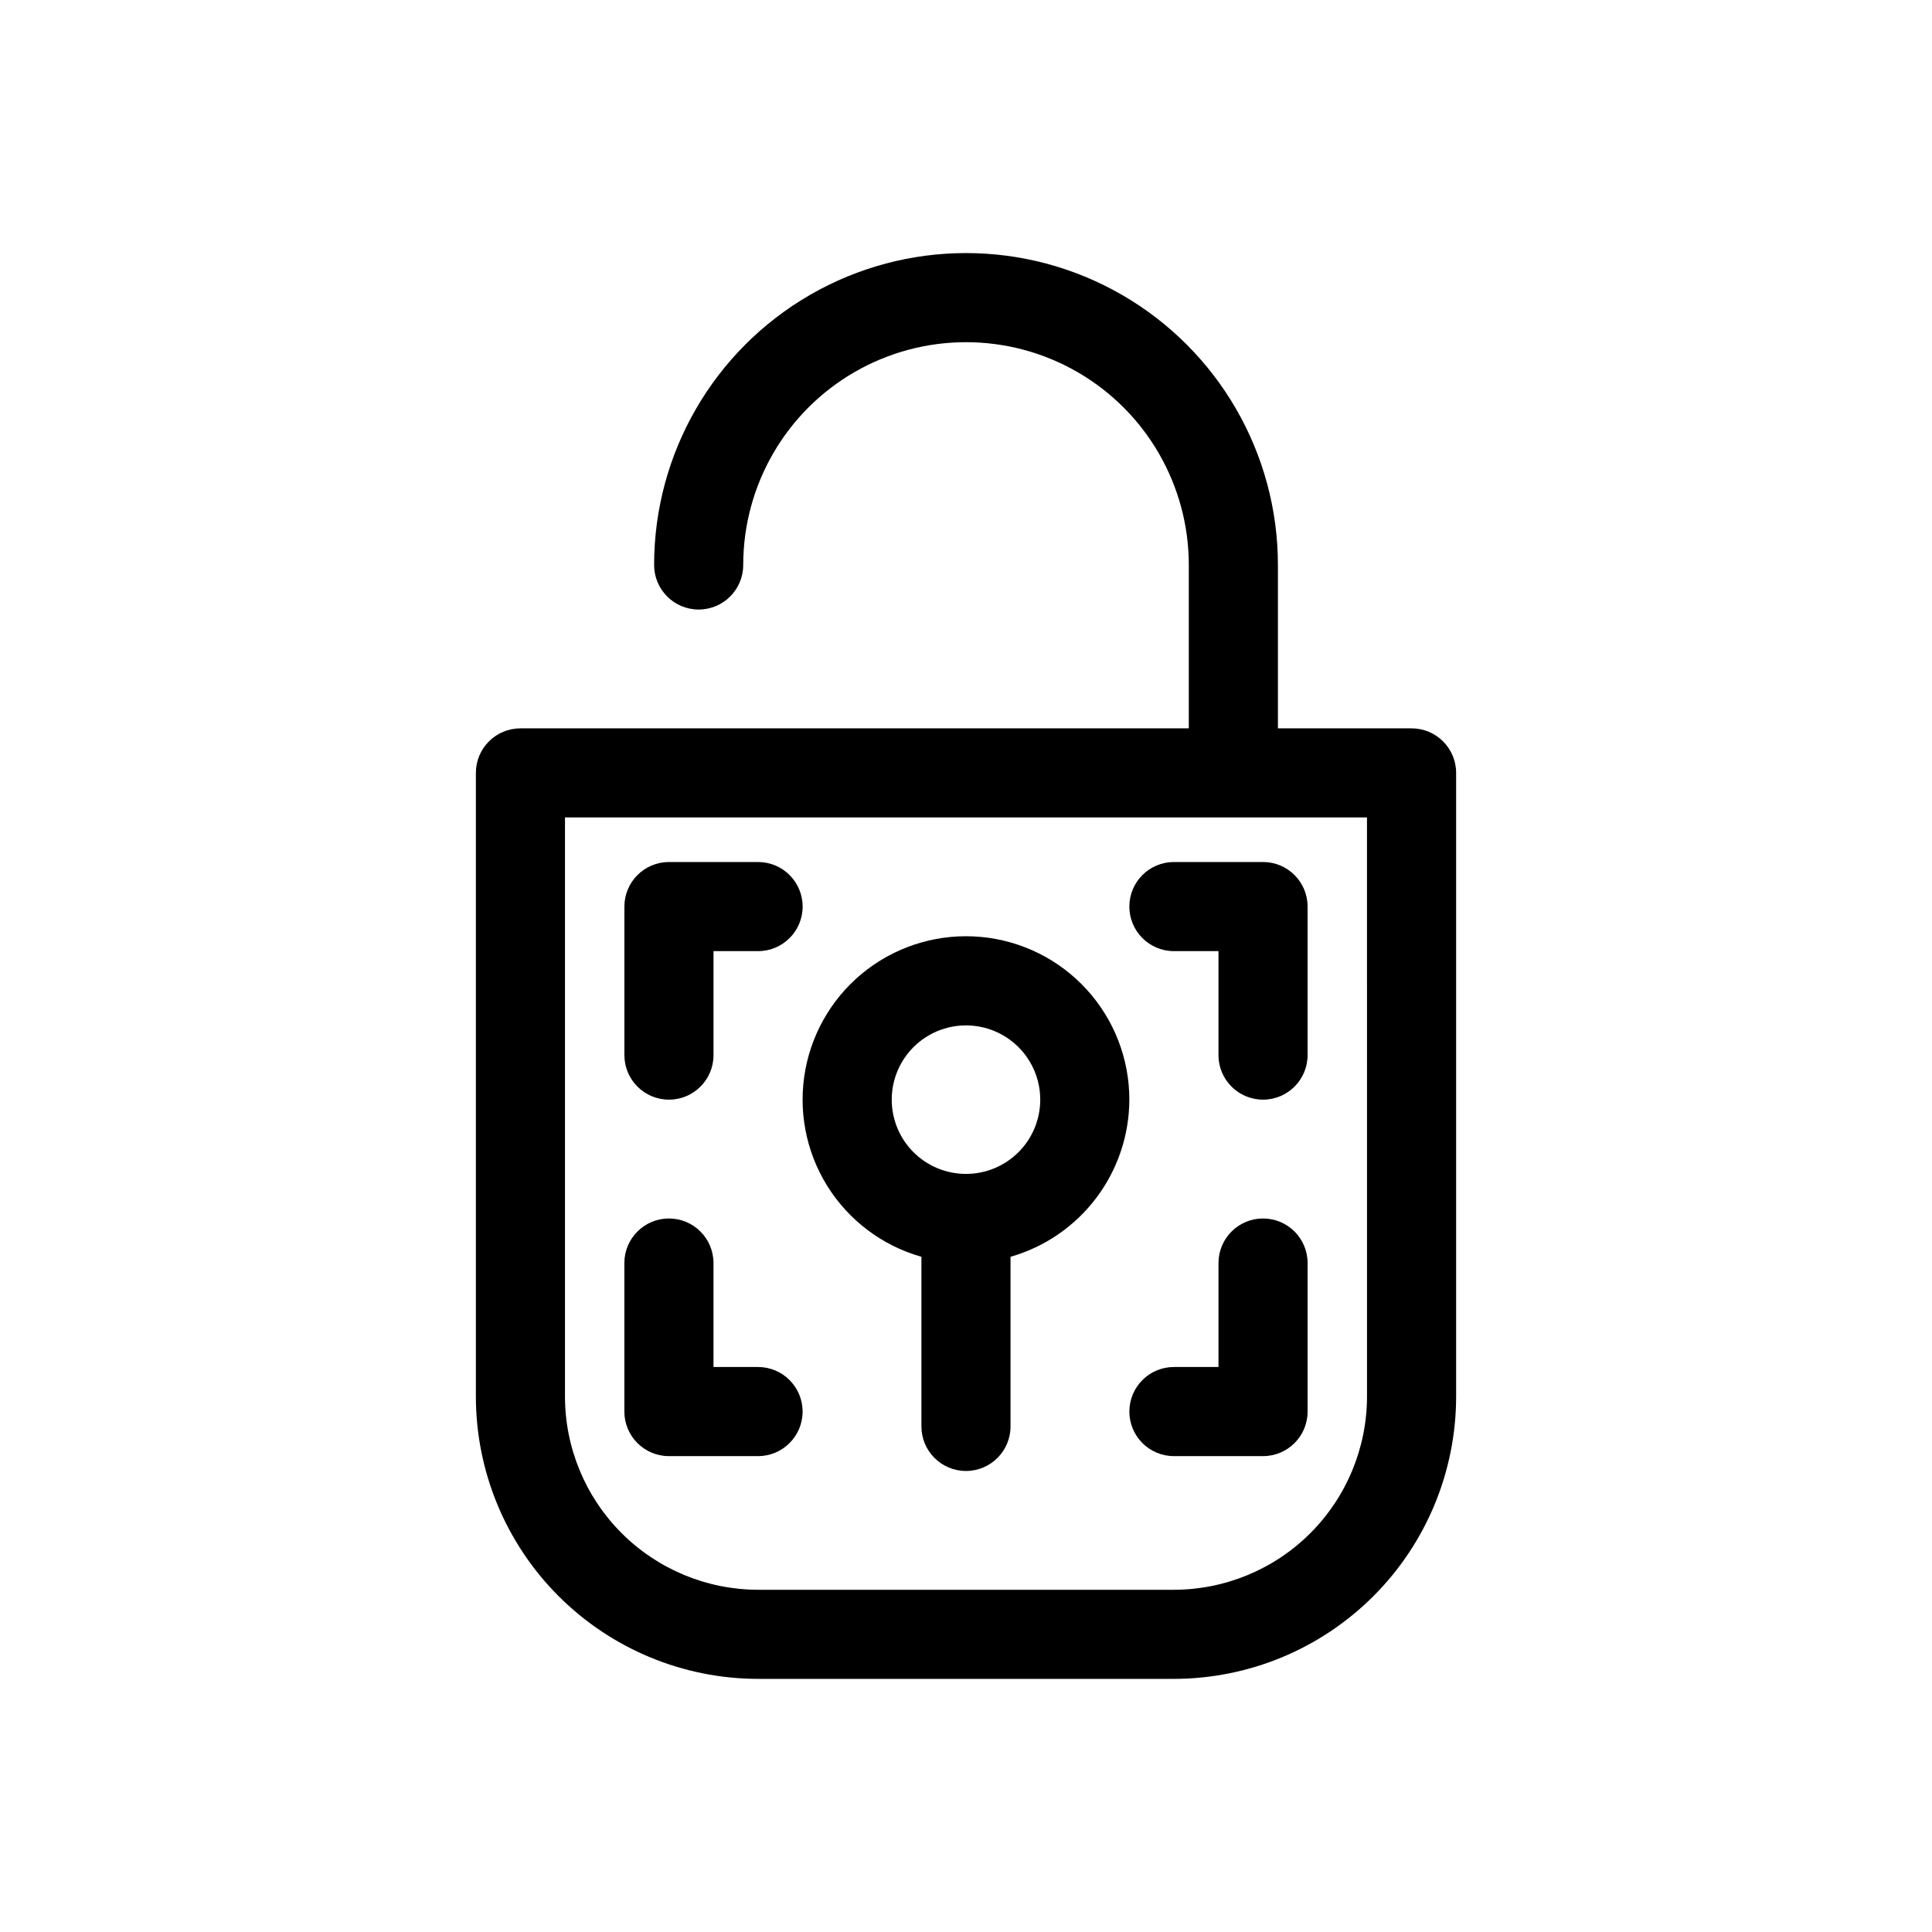 <?xml version="1.0" encoding="UTF-8"?>
<!-- Uploaded to: SVG Repo, www.svgrepo.com, Generator: SVG Repo Mixer Tools -->
<svg fill="#000000" width="800px" height="800px" version="1.1" viewBox="144 144 512 512" xmlns="http://www.w3.org/2000/svg">
 <g>
  <path d="m443.29 435.42c0.004-10.793-4.023-21.199-11.297-29.176-7.269-7.981-17.262-12.953-28.008-13.949-10.75-0.992-21.48 2.062-30.094 8.57-8.613 6.508-14.48 16-16.461 26.613-1.977 10.609 0.082 21.578 5.769 30.75 5.691 9.176 14.602 15.891 24.988 18.836v44.949c0 6.519 5.285 11.809 11.809 11.809 6.519 0 11.805-5.289 11.805-11.809v-44.949c9.055-2.594 17.02-8.055 22.695-15.566 5.68-7.512 8.766-16.66 8.793-26.078zm-43.293 19.68c-5.223 0-10.227-2.074-13.918-5.762-3.691-3.691-5.762-8.699-5.762-13.918s2.07-10.223 5.762-13.914c3.691-3.691 8.695-5.766 13.918-5.766 5.219 0 10.223 2.074 13.914 5.766 3.691 3.691 5.766 8.695 5.766 13.914s-2.074 10.227-5.766 13.918c-3.691 3.688-8.695 5.762-13.914 5.762z"/>
  <path d="m321.28 435.42c6.523 0 11.809-5.285 11.809-11.809v-27.551h11.809c6.519 0 11.809-5.285 11.809-11.809 0-6.519-5.289-11.809-11.809-11.809h-23.617c-6.519 0-11.809 5.289-11.809 11.809v39.359c0 6.523 5.289 11.809 11.809 11.809z"/>
  <path d="m443.29 384.25c0 6.523 5.289 11.809 11.809 11.809h11.809v27.551c0 6.523 5.289 11.809 11.809 11.809s11.809-5.285 11.809-11.809v-39.359c0-6.519-5.289-11.809-11.809-11.809h-23.617c-6.519 0-11.809 5.289-11.809 11.809z"/>
  <path d="m281.92 337.02c-6.519 0-11.809 5.285-11.809 11.809v165.31c0.023 19.824 7.906 38.836 21.926 52.855 14.023 14.02 33.031 21.906 52.859 21.926h110.21c19.828-0.02 38.84-7.906 52.859-21.926 14.02-14.02 21.906-33.031 21.926-52.855v-165.31c0-6.523-5.285-11.809-11.809-11.809h-35.422v-43.297c0-29.531-15.754-56.816-41.328-71.582s-57.082-14.766-82.656 0-41.328 42.051-41.328 71.582c0 6.519 5.285 11.809 11.805 11.809 6.523 0 11.809-5.289 11.809-11.809 0-21.094 11.254-40.586 29.52-51.129 18.27-10.547 40.773-10.547 59.043 0 18.266 10.543 29.52 30.035 29.52 51.129v43.297zm224.35 177.12c-0.02 13.562-5.418 26.566-15.008 36.156-9.594 9.594-22.594 14.988-36.16 15.012h-110.21c-13.562-0.023-26.566-5.418-36.16-15.012-9.59-9.59-14.988-22.594-15.008-36.156v-153.51h212.54z"/>
  <path d="m478.72 466.91c-6.519 0-11.809 5.289-11.809 11.809v27.551h-11.809c-6.519 0-11.809 5.289-11.809 11.809 0 6.523 5.289 11.809 11.809 11.809h23.617c6.519 0 11.809-5.285 11.809-11.809v-39.359c0-6.519-5.289-11.809-11.809-11.809z"/>
  <path d="m344.89 506.27h-11.809v-27.551c0-6.519-5.285-11.809-11.809-11.809-6.519 0-11.809 5.289-11.809 11.809v39.359c0 6.523 5.289 11.809 11.809 11.809h23.617c6.519 0 11.809-5.285 11.809-11.809 0-6.519-5.289-11.809-11.809-11.809z"/>
 </g>
</svg>